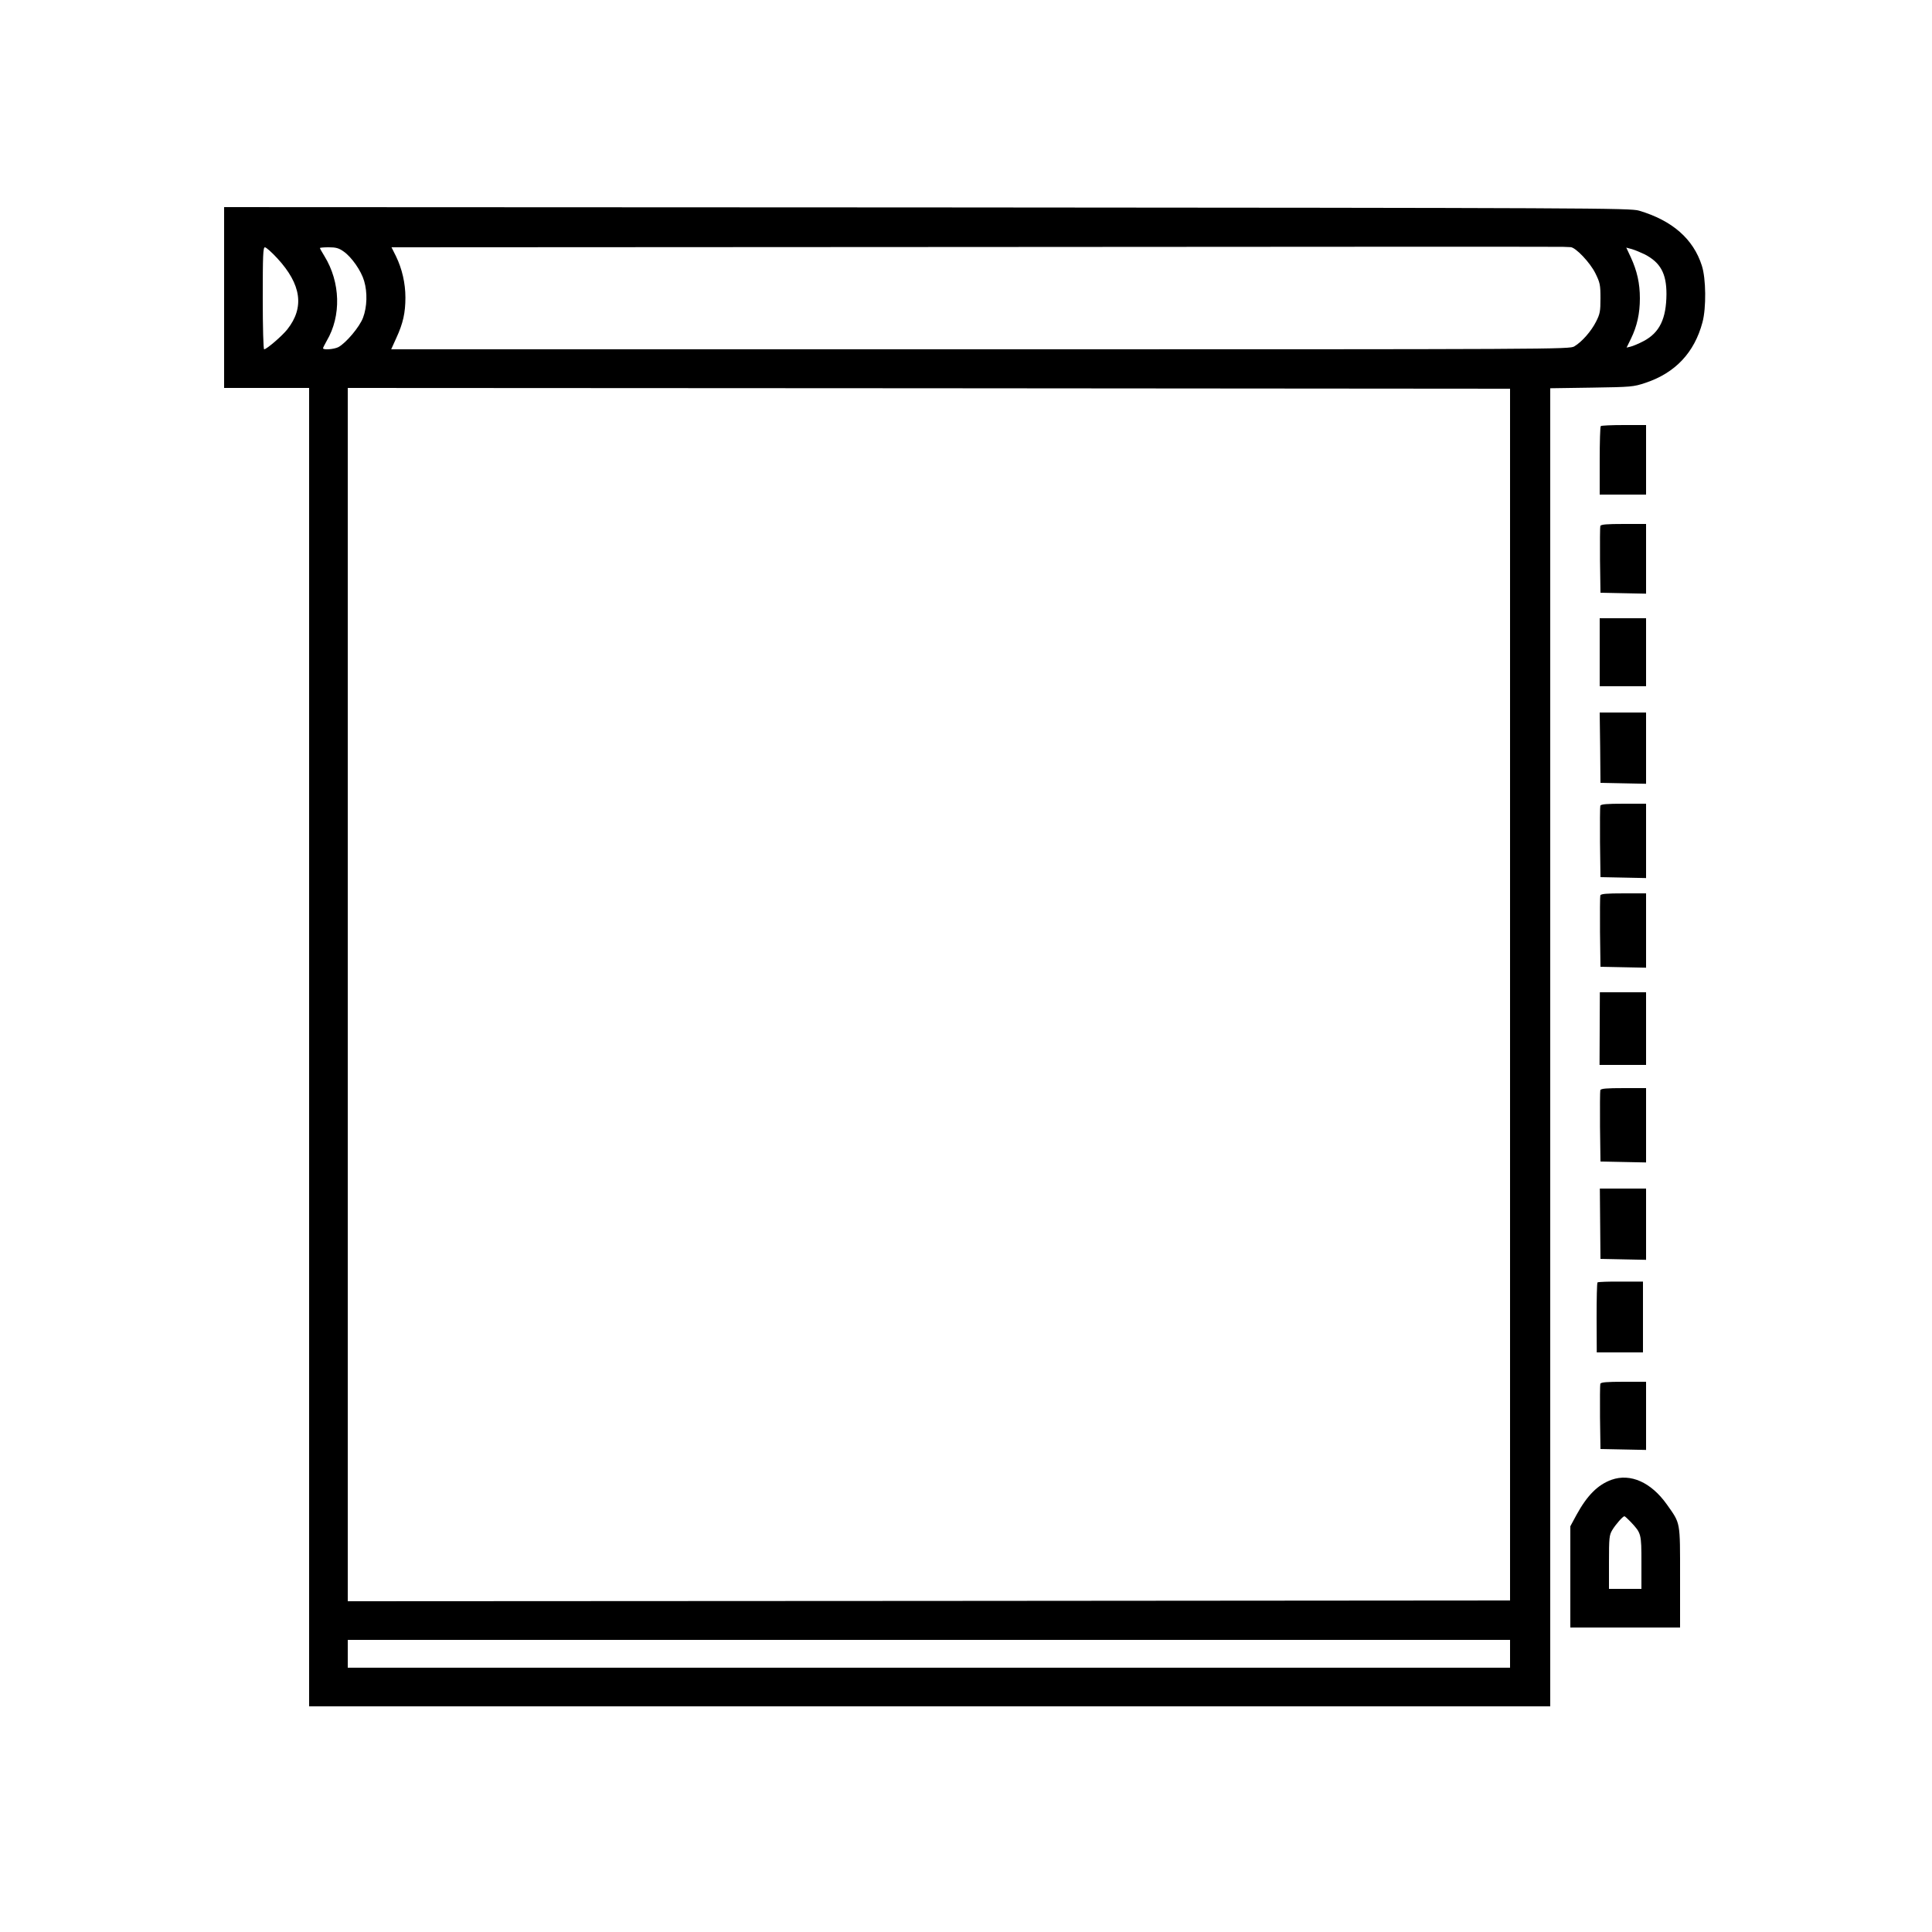 <?xml version="1.0" standalone="no"?>
<!DOCTYPE svg PUBLIC "-//W3C//DTD SVG 20010904//EN"
 "http://www.w3.org/TR/2001/REC-SVG-20010904/DTD/svg10.dtd">
<svg version="1.0" xmlns="http://www.w3.org/2000/svg"
 width="1250pt" height="1250pt" viewBox="0 0 1250 1250"
 preserveAspectRatio="xMidYMid meet">

<g transform="translate(0,1250) scale(0.1,-0.1)"
fill="#000000" stroke="none">
<path d="M1450 10575 l0 -585 275 0 275 0 0 -4265 0 -4265 4015 0 4015 0 0
347 c0 192 0 2110 0 4265 l0 3916 268 4 c258 4 270 5 348 31 193 64 317 196
369 392 25 93 23 283 -4 366 -55 173 -191 292 -406 356 -57 17 -279 18 -4607
21 l-4548 2 0 -585z m8712 326 c33 -2 126 -100 160 -169 30 -61 33 -74 33
-162 0 -85 -3 -101 -29 -152 -31 -61 -90 -129 -140 -159 -30 -19 -111 -19
-3843 -19 l-3812 0 33 73 c44 95 59 164 59 262 0 93 -22 187 -61 267 l-29 58
3773 2 c2075 2 3787 2 3806 1 18 -1 41 -2 50 -2z m-8368 -72 c156 -169 177
-318 65 -460 -33 -42 -134 -129 -150 -129 -5 0 -9 139 -9 330 0 277 2 330 14
330 8 0 44 -32 80 -71z m429 44 c52 -36 114 -125 133 -191 22 -74 19 -168 -7
-237 -22 -60 -111 -165 -160 -191 -28 -14 -99 -20 -99 -7 0 3 11 25 24 48 95
161 89 379 -15 548 -16 26 -29 49 -29 52 0 3 26 5 57 5 46 0 65 -5 96 -27z
m8417 -18 c103 -53 142 -124 142 -257 -1 -160 -44 -250 -148 -305 -32 -17 -71
-33 -85 -36 l-25 -6 28 57 c40 82 58 164 58 262 0 97 -18 177 -59 266 l-29 62
37 -10 c20 -6 56 -21 81 -33z m-870 -4790 l0 -3920 -3760 -3 -3760 -2 0 3925
0 3925 3760 -2 3760 -3 0 -3920z m0 -4265 l0 -90 -3760 0 -3760 0 0 90 0 90
3760 0 3760 0 0 -90z"/>
<path d="M10357 9743 c-4 -3 -7 -105 -7 -225 l0 -218 150 0 150 0 0 225 0 225
-143 0 c-79 0 -147 -3 -150 -7z"/>
<path d="M10354 9097 c-2 -7 -3 -107 -2 -222 l3 -210 148 -3 147 -3 0 226 0
225 -145 0 c-109 0 -147 -3 -151 -13z"/>
<path d="M10350 8280 l0 -220 150 0 150 0 0 220 0 220 -150 0 -150 0 0 -220z"/>
<path d="M10353 7663 l2 -228 148 -3 147 -3 0 231 0 230 -150 0 -150 0 3 -227z"/>
<path d="M10354 7287 c-2 -7 -3 -114 -2 -237 l3 -225 148 -3 147 -3 0 241 0
240 -145 0 c-109 0 -147 -3 -151 -13z"/>
<path d="M10354 6707 c-2 -7 -3 -114 -2 -237 l3 -225 148 -3 147 -3 0 241 0
240 -145 0 c-109 0 -147 -3 -151 -13z"/>
<path d="M10350 5845 l-1 -235 151 0 150 0 0 235 0 235 -149 0 -150 0 -1 -235z"/>
<path d="M10354 5447 c-2 -7 -3 -114 -2 -237 l3 -225 148 -3 147 -3 0 241 0
240 -145 0 c-109 0 -147 -3 -151 -13z"/>
<path d="M10353 4583 l2 -228 148 -3 147 -3 0 231 0 230 -149 0 -150 0 2 -227z"/>
<path d="M10336 4203 c-4 -4 -6 -107 -6 -230 l1 -223 150 0 149 0 0 229 0 229
-144 0 c-79 1 -146 -2 -150 -5z"/>
<path d="M10354 3547 c-2 -7 -3 -105 -2 -217 l3 -205 148 -3 147 -3 0 221 0
220 -145 0 c-109 0 -147 -3 -151 -13z"/>
<path d="M10427 2926 c-89 -32 -158 -101 -227 -227 l-40 -74 0 -327 0 -328
355 0 355 0 0 325 c0 368 4 344 -86 472 -102 143 -235 202 -357 159z m124
-273 c68 -73 69 -75 69 -263 l0 -170 -105 0 -105 0 0 173 c0 157 2 175 21 207
22 37 69 90 79 90 3 0 22 -17 41 -37z"/>
</g>
</svg>
